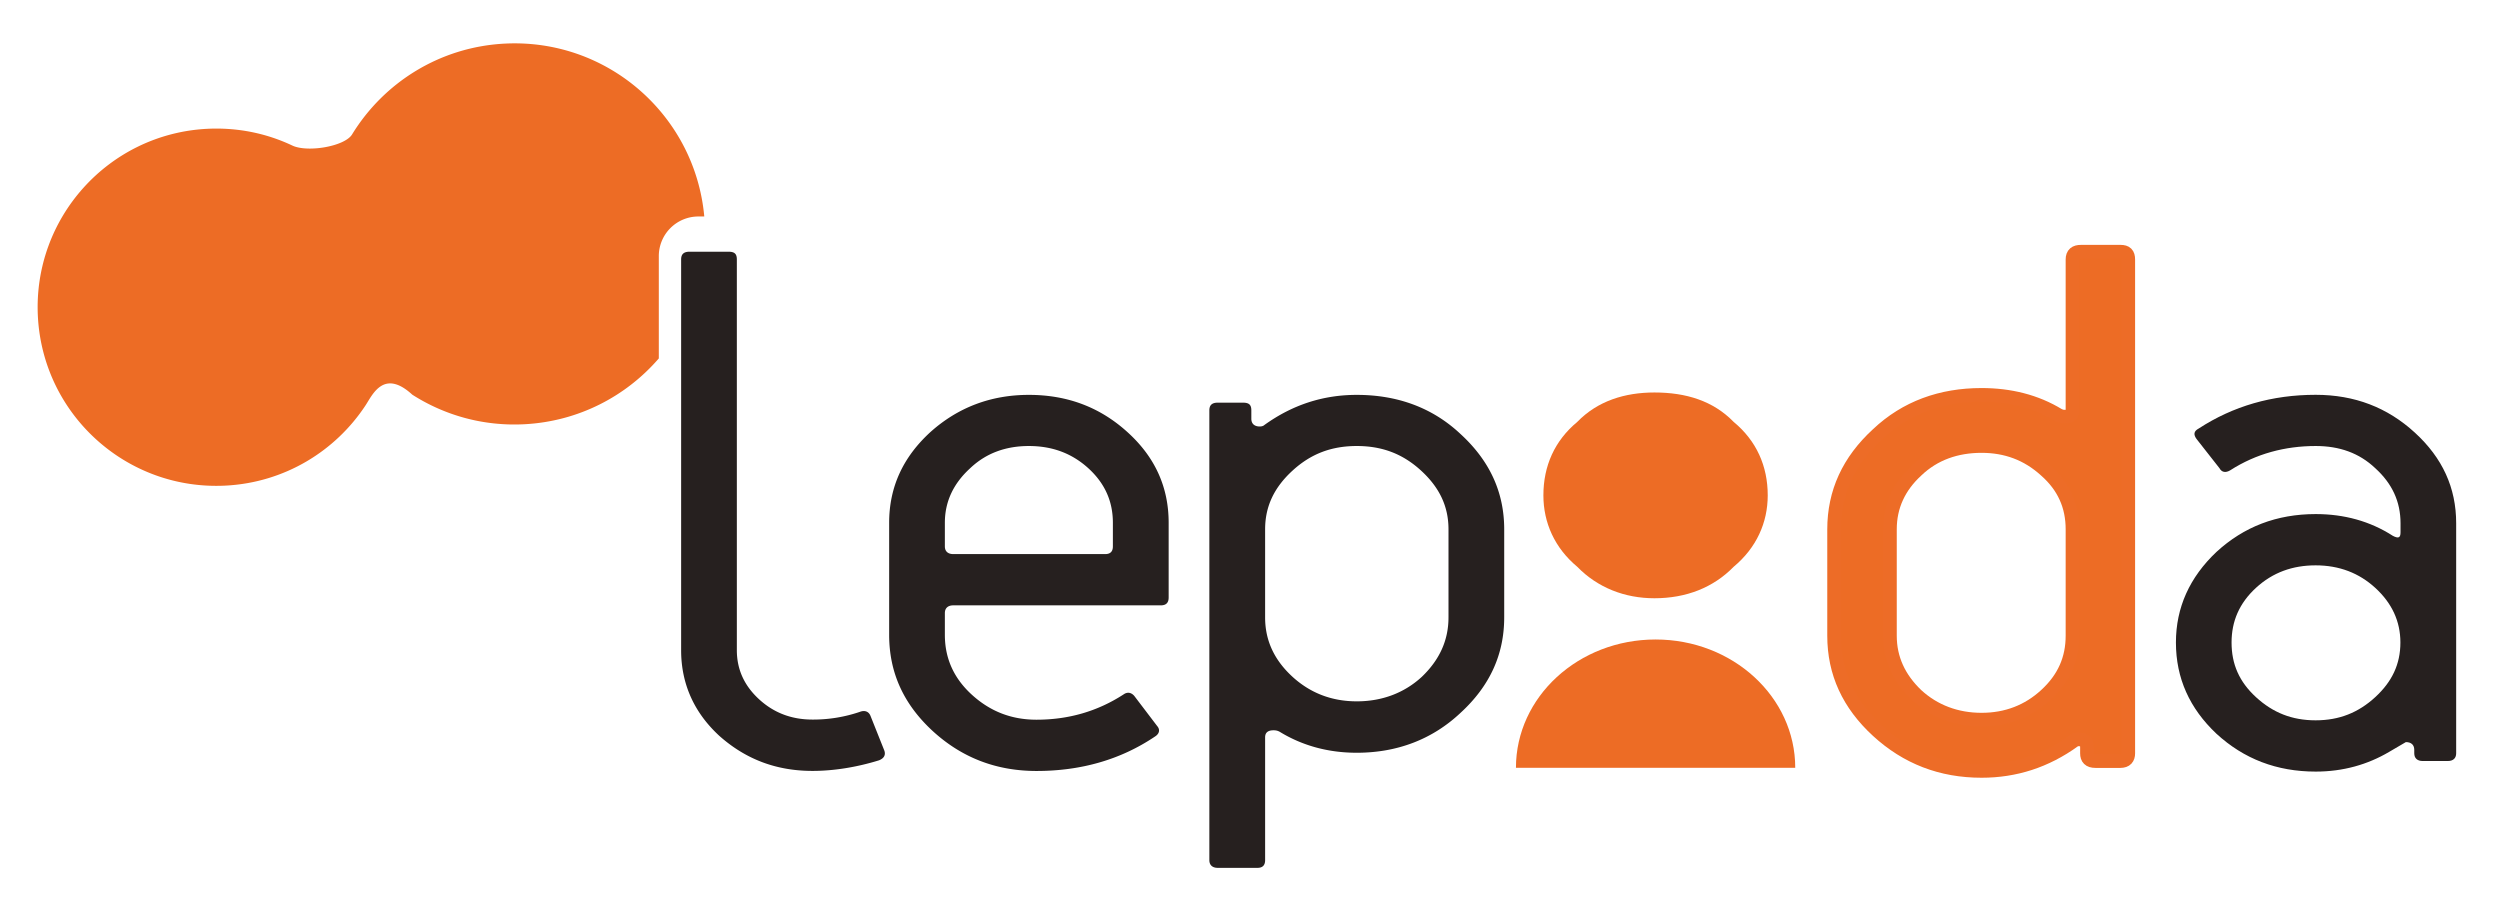 <svg xmlns="http://www.w3.org/2000/svg" xml:space="preserve" id="Livello_1" x="0" y="0" style="enable-background:new 0 0 366.19 133.57" version="1.1" viewBox="0 0 366.19 133.57"><style>.st0{fill:#ed6c25}.st1{fill-rule:evenodd;clip-rule:evenodd;fill:#26201f}</style><path d="M51.57 19.69c4.64-7.57 12.81-12.8 22.34-13.3 15.03-.79 27.9 10.46 29.25 25.32h-.86a5.8 5.8 0 0 0-5.8 5.81V52.5c-4.8 5.55-11.76 9.22-19.67 9.64-6.03.32-11.72-1.31-16.44-4.33-4.17-3.83-5.82 0-6.83 1.54-4.41 6.72-11.86 11.33-20.51 11.78-14.43.75-26.74-10.33-27.5-24.76-.75-14.43 10.33-26.74 24.76-27.5 4.47-.23 8.73.66 12.51 2.45 2.22 1.05 7.67.13 8.75-1.63" class="st0"/><path d="m129.53 109.93-2.01-5.04c-.23-.62-.79-.92-1.57-.62a21.17 21.17 0 0 1-6.94 1.13c-3.13 0-5.71-1.03-7.83-2.98-2.13-1.96-3.25-4.32-3.25-7.19V38c0-.82-.34-1.13-1.23-1.13H101c-.78 0-1.23.31-1.23 1.13v57.24c0 4.93 1.9 9.14 5.59 12.54 3.81 3.39 8.28 5.14 13.65 5.14 3.02 0 6.38-.51 9.74-1.55.78-.31 1-.82.78-1.44M171.18 87.53V76.57c0-5.1-1.91-9.5-5.93-13.18-4.03-3.7-8.84-5.55-14.54-5.55-5.6 0-10.41 1.85-14.43 5.45-4.03 3.69-6.04 8.08-6.04 13.29v16.41c0 5.55 2.13 10.17 6.37 14.08 4.25 3.9 9.29 5.86 15.22 5.86 6.49 0 12.31-1.65 17.34-5.04.67-.41.78-1.03.33-1.54l-3.36-4.42c-.45-.51-1.01-.61-1.57-.21-3.81 2.47-8.05 3.7-12.75 3.7-3.69 0-6.82-1.23-9.51-3.7-2.57-2.36-3.91-5.24-3.91-8.73V89.8c0-.72.45-1.13 1.23-1.13h30.43c.78-.01 1.12-.42 1.12-1.14m-8.17-7.49c0 .71-.34 1.12-1.12 1.12h-22.26c-.78 0-1.23-.41-1.23-1.12v-3.47c0-3.07 1.23-5.72 3.69-7.97 2.35-2.24 5.26-3.27 8.61-3.27 3.36 0 6.26 1.02 8.73 3.27 2.46 2.25 3.58 4.9 3.58 7.97v3.47zM220.33 90.44V77.53c0-5.43-2.13-10.04-6.38-13.94-4.14-3.9-9.29-5.75-15.22-5.75-4.92 0-9.4 1.44-13.54 4.42-.11.11-.34.21-.67.21-.78 0-1.23-.41-1.23-1.13v-1.23c0-.82-.34-1.13-1.23-1.13h-3.69c-.78 0-1.23.31-1.23 1.13v65.88c0 .72.45 1.13 1.23 1.13h5.82c.78 0 1.12-.41 1.12-1.13V108c0-.72.45-1.03 1.23-1.03.45 0 .67.1.89.21 3.36 2.06 7.16 3.08 11.3 3.08 5.93 0 11.08-1.96 15.22-5.86 4.26-3.91 6.38-8.53 6.38-13.96m-8.16 0c0 3.38-1.34 6.25-3.92 8.71-2.57 2.36-5.82 3.58-9.51 3.58-3.69 0-6.82-1.23-9.4-3.58-2.69-2.46-4.03-5.33-4.03-8.71V77.53c0-3.38 1.34-6.15 4.03-8.61 2.69-2.46 5.7-3.59 9.4-3.59 3.69 0 6.71 1.13 9.4 3.59 2.69 2.46 4.03 5.23 4.03 8.61v12.91z" class="st1"/><path d="M311.74 110.34V38.01c0-.83-.34-1.14-1.12-1.14h-5.82c-.79 0-1.23.31-1.23 1.14V60.1c0 .62-.34.93-1.12.93-.45 0-.67-.11-.9-.21-3.35-2.05-7.16-2.98-11.3-2.98-5.93 0-11.08 1.85-15.22 5.76-4.25 3.9-6.38 8.51-6.38 13.94v15.58c0 5.43 2.13 10.04 6.38 13.94 4.25 3.9 9.29 5.86 15.22 5.86 4.93 0 9.4-1.44 13.54-4.42.11-.2.33-.2.67-.2.78 0 1.23.31 1.23 1.13v.92c0 .72.34 1.13 1.23 1.13h3.69c.79-.01 1.13-.42 1.13-1.14m-8.17-17.23c0 3.38-1.23 6.25-3.92 8.71-2.57 2.36-5.71 3.59-9.4 3.59-3.69 0-6.94-1.23-9.51-3.59-2.57-2.46-3.91-5.33-3.91-8.71V77.53c0-3.38 1.34-6.25 3.91-8.61 2.57-2.46 5.82-3.59 9.51-3.59 3.58 0 6.71 1.13 9.4 3.59 2.68 2.36 3.92 5.23 3.92 8.61v15.58z" style="fill-rule:evenodd;clip-rule:evenodd;fill:#ed6c25;stroke:#ed6c27;stroke-width:2;stroke-miterlimit:10"/><path d="M359.77 110.34v-33.7c0-5.2-2.01-9.57-6.04-13.26-4.03-3.7-8.84-5.55-14.54-5.55-6.38 0-12.08 1.65-17.12 4.93-.78.41-.78.92-.33 1.54l3.36 4.28c.33.61.9.71 1.57.31 3.8-2.44 8.05-3.56 12.53-3.56 3.47 0 6.37 1.02 8.73 3.26 2.46 2.24 3.69 4.88 3.69 8.05v1.34c0 .82-.33.92-1.12.51-3.35-2.16-7.16-3.19-11.3-3.19-5.71 0-10.52 1.85-14.55 5.55-3.91 3.7-5.93 8.12-5.93 13.26 0 5.24 2.01 9.66 5.93 13.36 4.03 3.7 8.84 5.55 14.55 5.55 4.02 0 7.6-1.03 10.74-2.88 1.57-.93 2.46-1.44 2.46-1.44.79 0 1.23.41 1.23 1.13v.51c0 .72.45 1.13 1.23 1.13h3.69c.78 0 1.22-.41 1.22-1.13m-8.17-16.23c0 3.19-1.23 5.75-3.69 8.01s-5.26 3.39-8.73 3.39c-3.47 0-6.27-1.13-8.73-3.39-2.46-2.26-3.58-4.83-3.58-8.01 0-3.09 1.12-5.75 3.58-8.01s5.37-3.29 8.73-3.29c3.47 0 6.37 1.13 8.73 3.29 2.46 2.25 3.69 4.92 3.69 8.01" class="st1"/><path d="M258.93 72.56c0-4.31-1.66-8-4.99-10.76-2.99-3.08-6.97-4.31-11.61-4.31-4.32 0-8.31 1.23-11.3 4.31-3.32 2.76-4.96 6.45-4.96 10.76 0 3.99 1.64 7.69 4.96 10.46 2.99 3.07 6.97 4.61 11.3 4.61 4.64 0 8.62-1.55 11.61-4.61 3.34-2.78 4.99-6.47 4.99-10.46" style="fill-rule:evenodd;clip-rule:evenodd;fill:#ed6c25"/><path d="M242.5 93.67c-11.3 0-20.45 8.41-20.45 18.79h40.91c0-10.38-9.16-18.79-20.46-18.79z" class="st0"/></svg>